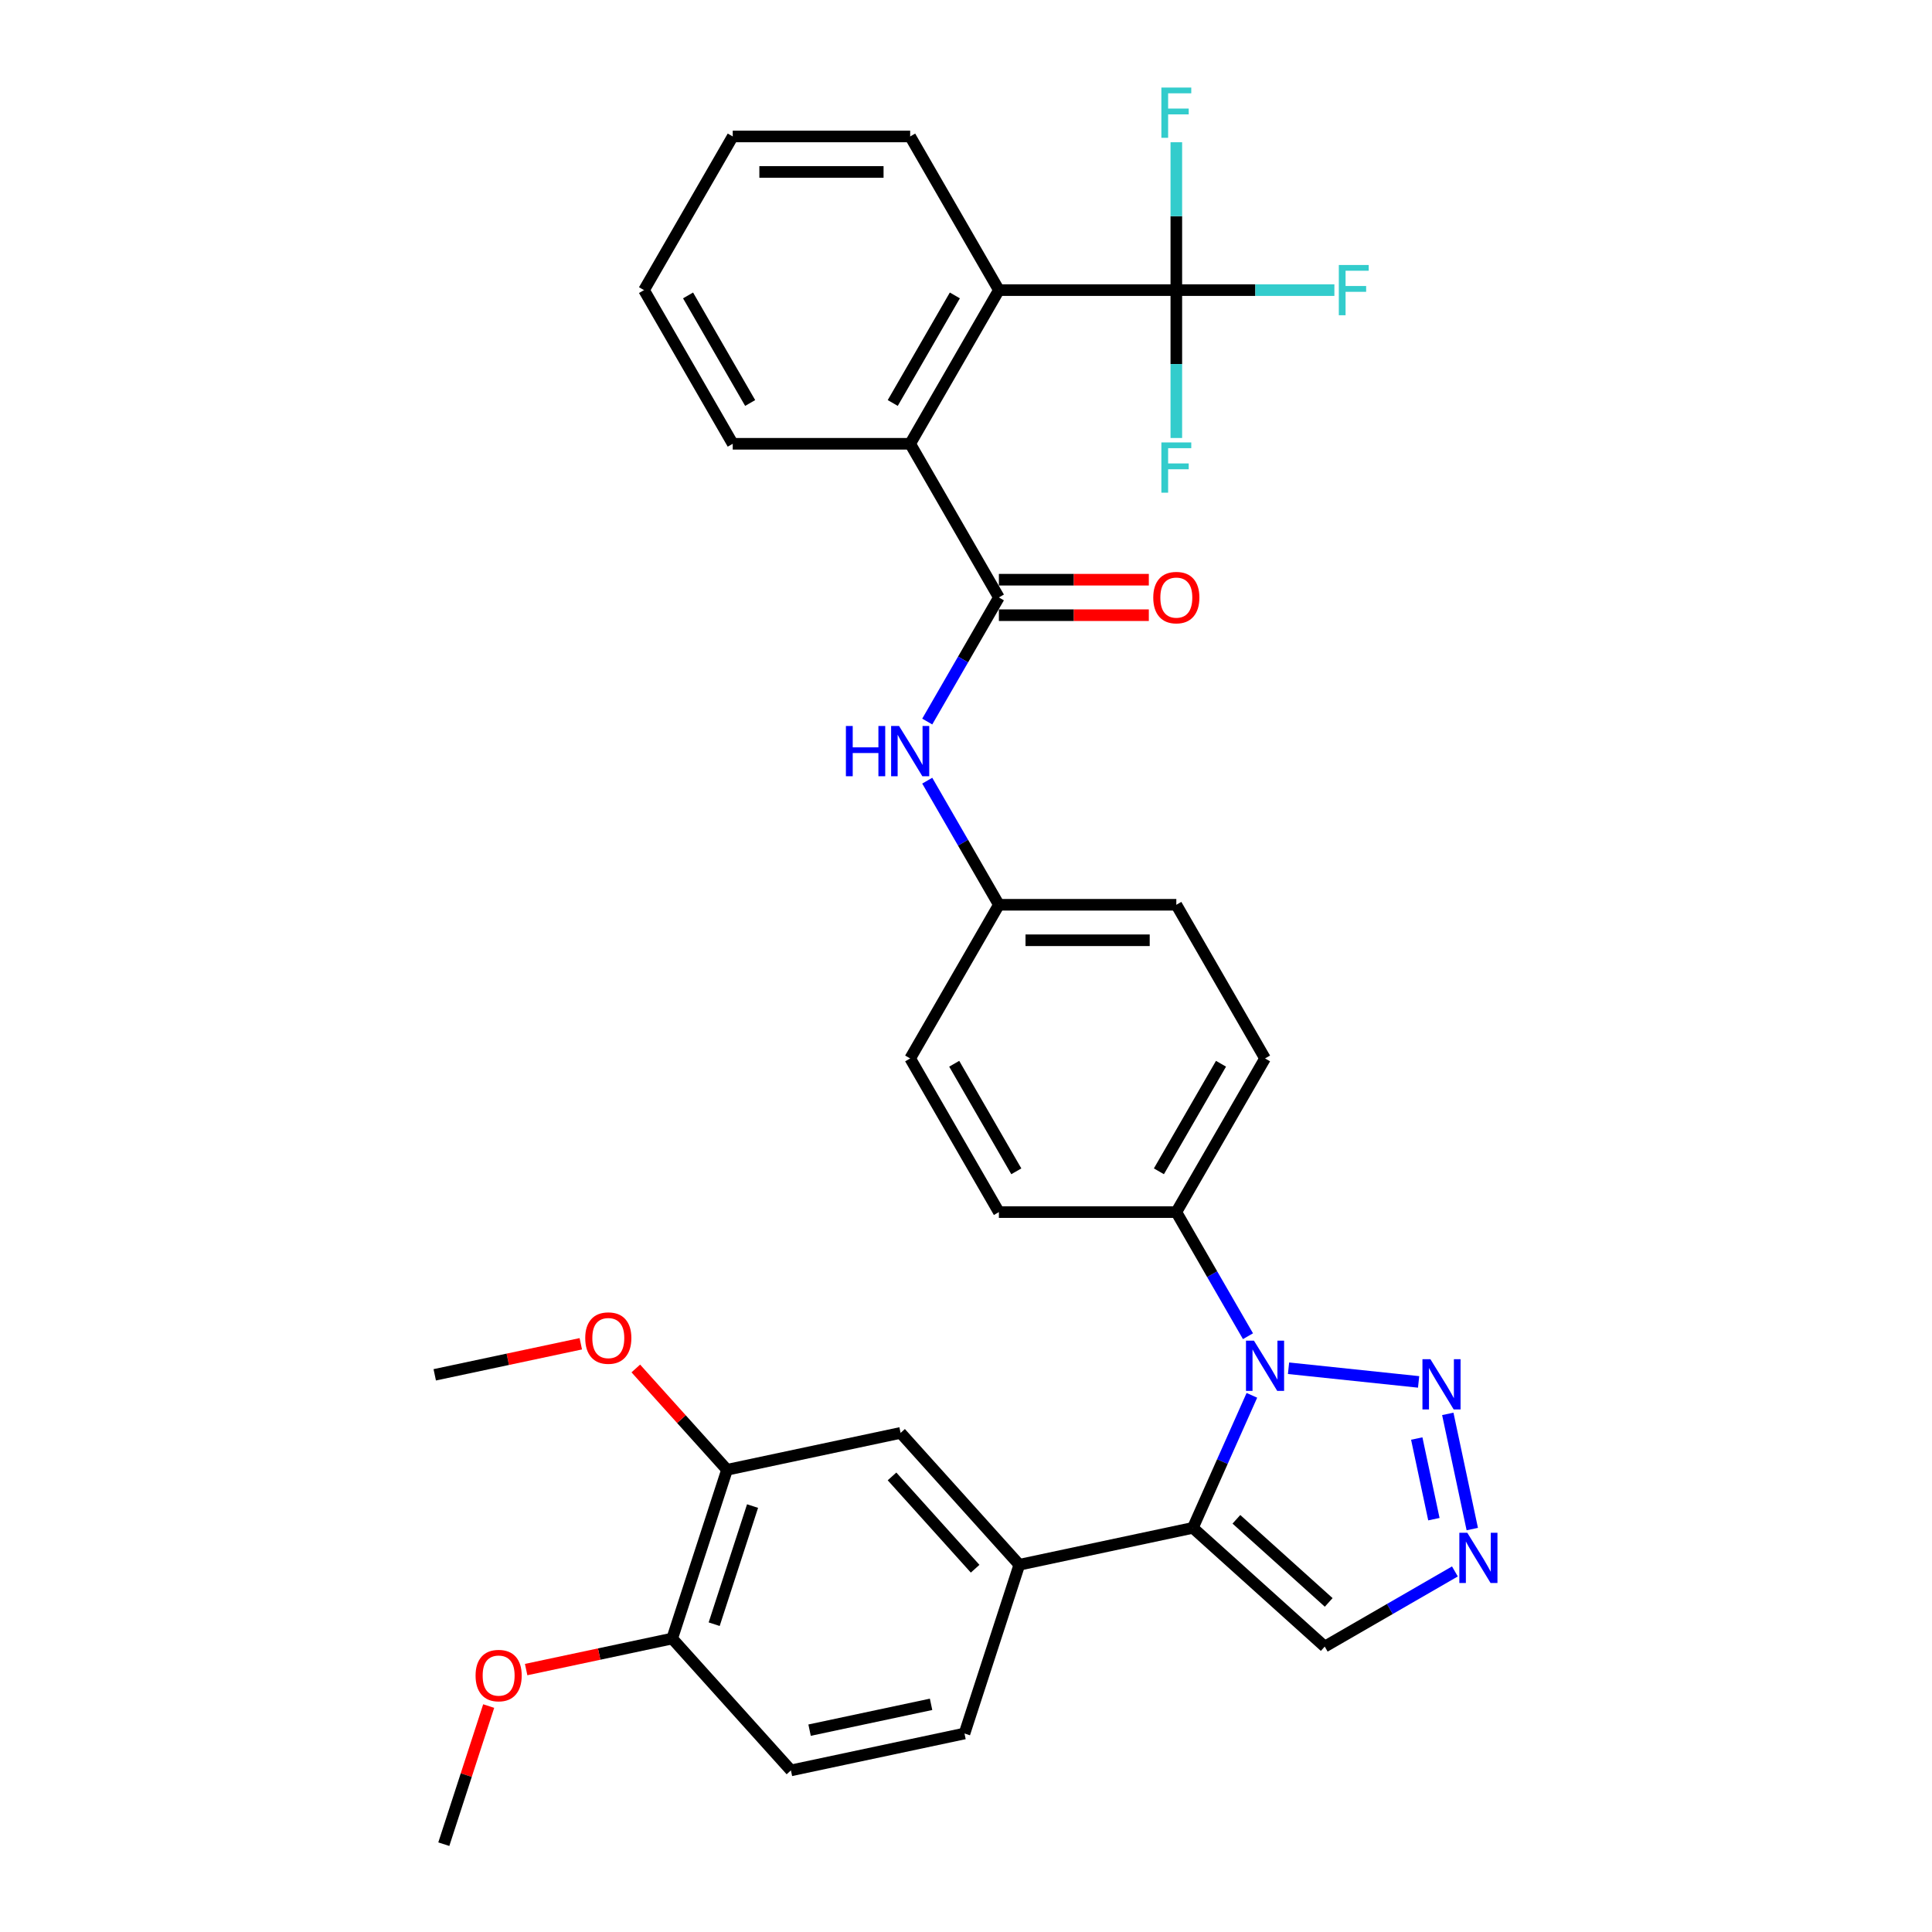 <?xml version='1.0' encoding='iso-8859-1'?>
<svg version='1.1' baseProfile='full'
              xmlns='http://www.w3.org/2000/svg'
                      xmlns:rdkit='http://www.rdkit.org/xml'
                      xmlns:xlink='http://www.w3.org/1999/xlink'
                  xml:space='preserve'
width='1000px' height='1000px' viewBox='0 0 1000 1000'>
<!-- END OF HEADER -->
<rect style='opacity:1.0;fill:#FFFFFF;stroke:none' width='1000' height='1000' x='0' y='0'> </rect>
<path class='bond-0' d='M 647.972,722.221 L 632.701,756.521' style='fill:none;fill-rule:evenodd;stroke:#0000FF;stroke-width:6px;stroke-linecap:butt;stroke-linejoin:miter;stroke-opacity:1' />
<path class='bond-0' d='M 632.701,756.521 L 617.43,790.821' style='fill:none;fill-rule:evenodd;stroke:#000000;stroke-width:6px;stroke-linecap:butt;stroke-linejoin:miter;stroke-opacity:1' />
<path class='bond-1' d='M 666.944,708.198 L 734.268,715.274' style='fill:none;fill-rule:evenodd;stroke:#0000FF;stroke-width:6px;stroke-linecap:butt;stroke-linejoin:miter;stroke-opacity:1' />
<path class='bond-10' d='M 645.951,691.619 L 627.407,659.502' style='fill:none;fill-rule:evenodd;stroke:#0000FF;stroke-width:6px;stroke-linecap:butt;stroke-linejoin:miter;stroke-opacity:1' />
<path class='bond-10' d='M 627.407,659.502 L 608.864,627.384' style='fill:none;fill-rule:evenodd;stroke:#000000;stroke-width:6px;stroke-linecap:butt;stroke-linejoin:miter;stroke-opacity:1' />
<path class='bond-5' d='M 617.43,790.821 L 527.596,809.915' style='fill:none;fill-rule:evenodd;stroke:#000000;stroke-width:6px;stroke-linecap:butt;stroke-linejoin:miter;stroke-opacity:1' />
<path class='bond-8' d='M 617.43,790.821 L 685.68,852.274' style='fill:none;fill-rule:evenodd;stroke:#000000;stroke-width:6px;stroke-linecap:butt;stroke-linejoin:miter;stroke-opacity:1' />
<path class='bond-8' d='M 639.958,786.389 L 687.734,829.406' style='fill:none;fill-rule:evenodd;stroke:#000000;stroke-width:6px;stroke-linecap:butt;stroke-linejoin:miter;stroke-opacity:1' />
<path class='bond-4' d='M 749.374,731.821 L 762.048,791.444' style='fill:none;fill-rule:evenodd;stroke:#0000FF;stroke-width:6px;stroke-linecap:butt;stroke-linejoin:miter;stroke-opacity:1' />
<path class='bond-4' d='M 733.309,744.583 L 742.18,786.32' style='fill:none;fill-rule:evenodd;stroke:#0000FF;stroke-width:6px;stroke-linecap:butt;stroke-linejoin:miter;stroke-opacity:1' />
<path class='bond-2' d='M 517.023,309.238 L 498.48,341.356' style='fill:none;fill-rule:evenodd;stroke:#000000;stroke-width:6px;stroke-linecap:butt;stroke-linejoin:miter;stroke-opacity:1' />
<path class='bond-2' d='M 498.48,341.356 L 479.937,373.474' style='fill:none;fill-rule:evenodd;stroke:#0000FF;stroke-width:6px;stroke-linecap:butt;stroke-linejoin:miter;stroke-opacity:1' />
<path class='bond-7' d='M 517.023,309.238 L 471.103,229.702' style='fill:none;fill-rule:evenodd;stroke:#000000;stroke-width:6px;stroke-linecap:butt;stroke-linejoin:miter;stroke-opacity:1' />
<path class='bond-13' d='M 517.023,318.422 L 555.826,318.422' style='fill:none;fill-rule:evenodd;stroke:#000000;stroke-width:6px;stroke-linecap:butt;stroke-linejoin:miter;stroke-opacity:1' />
<path class='bond-13' d='M 555.826,318.422 L 594.629,318.422' style='fill:none;fill-rule:evenodd;stroke:#FF0000;stroke-width:6px;stroke-linecap:butt;stroke-linejoin:miter;stroke-opacity:1' />
<path class='bond-13' d='M 517.023,300.054 L 555.826,300.054' style='fill:none;fill-rule:evenodd;stroke:#000000;stroke-width:6px;stroke-linecap:butt;stroke-linejoin:miter;stroke-opacity:1' />
<path class='bond-13' d='M 555.826,300.054 L 594.629,300.054' style='fill:none;fill-rule:evenodd;stroke:#FF0000;stroke-width:6px;stroke-linecap:butt;stroke-linejoin:miter;stroke-opacity:1' />
<path class='bond-3' d='M 608.864,150.165 L 517.023,150.165' style='fill:none;fill-rule:evenodd;stroke:#000000;stroke-width:6px;stroke-linecap:butt;stroke-linejoin:miter;stroke-opacity:1' />
<path class='bond-16' d='M 608.864,150.165 L 649.77,150.165' style='fill:none;fill-rule:evenodd;stroke:#000000;stroke-width:6px;stroke-linecap:butt;stroke-linejoin:miter;stroke-opacity:1' />
<path class='bond-16' d='M 649.77,150.165 L 690.676,150.165' style='fill:none;fill-rule:evenodd;stroke:#33CCCC;stroke-width:6px;stroke-linecap:butt;stroke-linejoin:miter;stroke-opacity:1' />
<path class='bond-17' d='M 608.864,150.165 L 608.864,111.895' style='fill:none;fill-rule:evenodd;stroke:#000000;stroke-width:6px;stroke-linecap:butt;stroke-linejoin:miter;stroke-opacity:1' />
<path class='bond-17' d='M 608.864,111.895 L 608.864,73.625' style='fill:none;fill-rule:evenodd;stroke:#33CCCC;stroke-width:6px;stroke-linecap:butt;stroke-linejoin:miter;stroke-opacity:1' />
<path class='bond-18' d='M 608.864,150.165 L 608.864,188.435' style='fill:none;fill-rule:evenodd;stroke:#000000;stroke-width:6px;stroke-linecap:butt;stroke-linejoin:miter;stroke-opacity:1' />
<path class='bond-18' d='M 608.864,188.435 L 608.864,226.705' style='fill:none;fill-rule:evenodd;stroke:#33CCCC;stroke-width:6px;stroke-linecap:butt;stroke-linejoin:miter;stroke-opacity:1' />
<path class='bond-33' d='M 753.057,813.374 L 719.369,832.824' style='fill:none;fill-rule:evenodd;stroke:#0000FF;stroke-width:6px;stroke-linecap:butt;stroke-linejoin:miter;stroke-opacity:1' />
<path class='bond-33' d='M 719.369,832.824 L 685.68,852.274' style='fill:none;fill-rule:evenodd;stroke:#000000;stroke-width:6px;stroke-linecap:butt;stroke-linejoin:miter;stroke-opacity:1' />
<path class='bond-11' d='M 527.596,809.915 L 466.142,741.665' style='fill:none;fill-rule:evenodd;stroke:#000000;stroke-width:6px;stroke-linecap:butt;stroke-linejoin:miter;stroke-opacity:1' />
<path class='bond-11' d='M 504.728,811.969 L 461.71,764.193' style='fill:none;fill-rule:evenodd;stroke:#000000;stroke-width:6px;stroke-linecap:butt;stroke-linejoin:miter;stroke-opacity:1' />
<path class='bond-15' d='M 527.596,809.915 L 499.215,897.261' style='fill:none;fill-rule:evenodd;stroke:#000000;stroke-width:6px;stroke-linecap:butt;stroke-linejoin:miter;stroke-opacity:1' />
<path class='bond-6' d='M 517.023,150.165 L 471.103,229.702' style='fill:none;fill-rule:evenodd;stroke:#000000;stroke-width:6px;stroke-linecap:butt;stroke-linejoin:miter;stroke-opacity:1' />
<path class='bond-6' d='M 494.228,152.912 L 462.084,208.587' style='fill:none;fill-rule:evenodd;stroke:#000000;stroke-width:6px;stroke-linecap:butt;stroke-linejoin:miter;stroke-opacity:1' />
<path class='bond-27' d='M 517.023,150.165 L 471.103,70.629' style='fill:none;fill-rule:evenodd;stroke:#000000;stroke-width:6px;stroke-linecap:butt;stroke-linejoin:miter;stroke-opacity:1' />
<path class='bond-28' d='M 471.103,229.702 L 379.262,229.702' style='fill:none;fill-rule:evenodd;stroke:#000000;stroke-width:6px;stroke-linecap:butt;stroke-linejoin:miter;stroke-opacity:1' />
<path class='bond-9' d='M 479.937,404.075 L 498.48,436.193' style='fill:none;fill-rule:evenodd;stroke:#0000FF;stroke-width:6px;stroke-linecap:butt;stroke-linejoin:miter;stroke-opacity:1' />
<path class='bond-9' d='M 498.48,436.193 L 517.023,468.311' style='fill:none;fill-rule:evenodd;stroke:#000000;stroke-width:6px;stroke-linecap:butt;stroke-linejoin:miter;stroke-opacity:1' />
<path class='bond-20' d='M 608.864,627.384 L 654.785,547.847' style='fill:none;fill-rule:evenodd;stroke:#000000;stroke-width:6px;stroke-linecap:butt;stroke-linejoin:miter;stroke-opacity:1' />
<path class='bond-20' d='M 599.845,606.269 L 631.989,550.594' style='fill:none;fill-rule:evenodd;stroke:#000000;stroke-width:6px;stroke-linecap:butt;stroke-linejoin:miter;stroke-opacity:1' />
<path class='bond-21' d='M 608.864,627.384 L 517.023,627.384' style='fill:none;fill-rule:evenodd;stroke:#000000;stroke-width:6px;stroke-linecap:butt;stroke-linejoin:miter;stroke-opacity:1' />
<path class='bond-12' d='M 466.142,741.665 L 376.309,760.759' style='fill:none;fill-rule:evenodd;stroke:#000000;stroke-width:6px;stroke-linecap:butt;stroke-linejoin:miter;stroke-opacity:1' />
<path class='bond-25' d='M 376.309,760.759 L 352.7,734.539' style='fill:none;fill-rule:evenodd;stroke:#000000;stroke-width:6px;stroke-linecap:butt;stroke-linejoin:miter;stroke-opacity:1' />
<path class='bond-25' d='M 352.7,734.539 L 329.09,708.318' style='fill:none;fill-rule:evenodd;stroke:#FF0000;stroke-width:6px;stroke-linecap:butt;stroke-linejoin:miter;stroke-opacity:1' />
<path class='bond-35' d='M 376.309,760.759 L 347.928,848.105' style='fill:none;fill-rule:evenodd;stroke:#000000;stroke-width:6px;stroke-linecap:butt;stroke-linejoin:miter;stroke-opacity:1' />
<path class='bond-35' d='M 389.521,779.537 L 369.654,840.679' style='fill:none;fill-rule:evenodd;stroke:#000000;stroke-width:6px;stroke-linecap:butt;stroke-linejoin:miter;stroke-opacity:1' />
<path class='bond-14' d='M 347.928,848.105 L 409.382,916.356' style='fill:none;fill-rule:evenodd;stroke:#000000;stroke-width:6px;stroke-linecap:butt;stroke-linejoin:miter;stroke-opacity:1' />
<path class='bond-26' d='M 347.928,848.105 L 310.129,856.139' style='fill:none;fill-rule:evenodd;stroke:#000000;stroke-width:6px;stroke-linecap:butt;stroke-linejoin:miter;stroke-opacity:1' />
<path class='bond-26' d='M 310.129,856.139 L 272.33,864.174' style='fill:none;fill-rule:evenodd;stroke:#FF0000;stroke-width:6px;stroke-linecap:butt;stroke-linejoin:miter;stroke-opacity:1' />
<path class='bond-19' d='M 499.215,897.261 L 409.382,916.356' style='fill:none;fill-rule:evenodd;stroke:#000000;stroke-width:6px;stroke-linecap:butt;stroke-linejoin:miter;stroke-opacity:1' />
<path class='bond-19' d='M 481.921,882.159 L 419.038,895.525' style='fill:none;fill-rule:evenodd;stroke:#000000;stroke-width:6px;stroke-linecap:butt;stroke-linejoin:miter;stroke-opacity:1' />
<path class='bond-24' d='M 654.785,547.847 L 608.864,468.311' style='fill:none;fill-rule:evenodd;stroke:#000000;stroke-width:6px;stroke-linecap:butt;stroke-linejoin:miter;stroke-opacity:1' />
<path class='bond-23' d='M 517.023,627.384 L 471.103,547.847' style='fill:none;fill-rule:evenodd;stroke:#000000;stroke-width:6px;stroke-linecap:butt;stroke-linejoin:miter;stroke-opacity:1' />
<path class='bond-23' d='M 526.043,606.269 L 493.898,550.594' style='fill:none;fill-rule:evenodd;stroke:#000000;stroke-width:6px;stroke-linecap:butt;stroke-linejoin:miter;stroke-opacity:1' />
<path class='bond-22' d='M 517.023,468.311 L 471.103,547.847' style='fill:none;fill-rule:evenodd;stroke:#000000;stroke-width:6px;stroke-linecap:butt;stroke-linejoin:miter;stroke-opacity:1' />
<path class='bond-34' d='M 517.023,468.311 L 608.864,468.311' style='fill:none;fill-rule:evenodd;stroke:#000000;stroke-width:6px;stroke-linecap:butt;stroke-linejoin:miter;stroke-opacity:1' />
<path class='bond-34' d='M 530.8,486.679 L 595.088,486.679' style='fill:none;fill-rule:evenodd;stroke:#000000;stroke-width:6px;stroke-linecap:butt;stroke-linejoin:miter;stroke-opacity:1' />
<path class='bond-29' d='M 300.62,695.534 L 262.821,703.569' style='fill:none;fill-rule:evenodd;stroke:#FF0000;stroke-width:6px;stroke-linecap:butt;stroke-linejoin:miter;stroke-opacity:1' />
<path class='bond-29' d='M 262.821,703.569 L 225.021,711.603' style='fill:none;fill-rule:evenodd;stroke:#000000;stroke-width:6px;stroke-linecap:butt;stroke-linejoin:miter;stroke-opacity:1' />
<path class='bond-30' d='M 252.944,883.051 L 241.329,918.798' style='fill:none;fill-rule:evenodd;stroke:#FF0000;stroke-width:6px;stroke-linecap:butt;stroke-linejoin:miter;stroke-opacity:1' />
<path class='bond-30' d='M 241.329,918.798 L 229.714,954.545' style='fill:none;fill-rule:evenodd;stroke:#000000;stroke-width:6px;stroke-linecap:butt;stroke-linejoin:miter;stroke-opacity:1' />
<path class='bond-36' d='M 471.103,70.629 L 379.262,70.629' style='fill:none;fill-rule:evenodd;stroke:#000000;stroke-width:6px;stroke-linecap:butt;stroke-linejoin:miter;stroke-opacity:1' />
<path class='bond-36' d='M 457.327,88.997 L 393.039,88.997' style='fill:none;fill-rule:evenodd;stroke:#000000;stroke-width:6px;stroke-linecap:butt;stroke-linejoin:miter;stroke-opacity:1' />
<path class='bond-31' d='M 379.262,229.702 L 333.342,150.165' style='fill:none;fill-rule:evenodd;stroke:#000000;stroke-width:6px;stroke-linecap:butt;stroke-linejoin:miter;stroke-opacity:1' />
<path class='bond-31' d='M 388.282,208.587 L 356.137,152.912' style='fill:none;fill-rule:evenodd;stroke:#000000;stroke-width:6px;stroke-linecap:butt;stroke-linejoin:miter;stroke-opacity:1' />
<path class='bond-32' d='M 333.342,150.165 L 379.262,70.629' style='fill:none;fill-rule:evenodd;stroke:#000000;stroke-width:6px;stroke-linecap:butt;stroke-linejoin:miter;stroke-opacity:1' />
<path  class='atom-0' d='M 649.035 693.915
L 657.558 707.692
Q 658.403 709.051, 659.762 711.512
Q 661.122 713.973, 661.195 714.12
L 661.195 693.915
L 664.648 693.915
L 664.648 719.925
L 661.085 719.925
L 651.937 704.863
Q 650.872 703.1, 649.733 701.079
Q 648.631 699.059, 648.301 698.434
L 648.301 719.925
L 644.921 719.925
L 644.921 693.915
L 649.035 693.915
' fill='#0000FF'/>
<path  class='atom-2' d='M 740.373 703.515
L 748.896 717.292
Q 749.741 718.651, 751.1 721.112
Q 752.459 723.573, 752.533 723.72
L 752.533 703.515
L 755.986 703.515
L 755.986 729.525
L 752.422 729.525
L 743.275 714.463
Q 742.21 712.699, 741.071 710.679
Q 739.969 708.658, 739.638 708.034
L 739.638 729.525
L 736.258 729.525
L 736.258 703.515
L 740.373 703.515
' fill='#0000FF'/>
<path  class='atom-5' d='M 759.468 793.349
L 767.99 807.125
Q 768.835 808.485, 770.195 810.946
Q 771.554 813.407, 771.627 813.554
L 771.627 793.349
L 775.081 793.349
L 775.081 819.358
L 771.517 819.358
L 762.37 804.297
Q 761.304 802.533, 760.166 800.513
Q 759.064 798.492, 758.733 797.868
L 758.733 819.358
L 755.353 819.358
L 755.353 793.349
L 759.468 793.349
' fill='#0000FF'/>
<path  class='atom-10' d='M 437.838 375.77
L 441.365 375.77
L 441.365 386.828
L 454.664 386.828
L 454.664 375.77
L 458.19 375.77
L 458.19 401.779
L 454.664 401.779
L 454.664 389.766
L 441.365 389.766
L 441.365 401.779
L 437.838 401.779
L 437.838 375.77
' fill='#0000FF'/>
<path  class='atom-10' d='M 465.354 375.77
L 473.877 389.546
Q 474.722 390.905, 476.081 393.367
Q 477.44 395.828, 477.514 395.975
L 477.514 375.77
L 480.967 375.77
L 480.967 401.779
L 477.403 401.779
L 468.256 386.717
Q 467.191 384.954, 466.052 382.933
Q 464.95 380.913, 464.619 380.288
L 464.619 401.779
L 461.239 401.779
L 461.239 375.77
L 465.354 375.77
' fill='#0000FF'/>
<path  class='atom-14' d='M 596.925 309.312
Q 596.925 303.066, 600.011 299.577
Q 603.097 296.087, 608.864 296.087
Q 614.632 296.087, 617.718 299.577
Q 620.803 303.066, 620.803 309.312
Q 620.803 315.63, 617.681 319.23
Q 614.558 322.794, 608.864 322.794
Q 603.133 322.794, 600.011 319.23
Q 596.925 315.667, 596.925 309.312
M 608.864 319.855
Q 612.832 319.855, 614.962 317.21
Q 617.13 314.528, 617.13 309.312
Q 617.13 304.205, 614.962 301.634
Q 612.832 299.026, 608.864 299.026
Q 604.897 299.026, 602.729 301.597
Q 600.599 304.169, 600.599 309.312
Q 600.599 314.565, 602.729 317.21
Q 604.897 319.855, 608.864 319.855
' fill='#FF0000'/>
<path  class='atom-17' d='M 692.972 137.161
L 708.438 137.161
L 708.438 140.136
L 696.462 140.136
L 696.462 148.035
L 707.115 148.035
L 707.115 151.047
L 696.462 151.047
L 696.462 163.17
L 692.972 163.17
L 692.972 137.161
' fill='#33CCCC'/>
<path  class='atom-18' d='M 601.131 45.32
L 616.597 45.32
L 616.597 48.296
L 604.621 48.296
L 604.621 56.194
L 615.275 56.194
L 615.275 59.206
L 604.621 59.206
L 604.621 71.329
L 601.131 71.329
L 601.131 45.32
' fill='#33CCCC'/>
<path  class='atom-19' d='M 601.131 229.001
L 616.597 229.001
L 616.597 231.977
L 604.621 231.977
L 604.621 239.875
L 615.275 239.875
L 615.275 242.888
L 604.621 242.888
L 604.621 255.011
L 601.131 255.011
L 601.131 229.001
' fill='#33CCCC'/>
<path  class='atom-26' d='M 302.916 692.582
Q 302.916 686.337, 306.002 682.847
Q 309.088 679.357, 314.855 679.357
Q 320.623 679.357, 323.709 682.847
Q 326.794 686.337, 326.794 692.582
Q 326.794 698.9, 323.672 702.501
Q 320.549 706.064, 314.855 706.064
Q 309.124 706.064, 306.002 702.501
Q 302.916 698.937, 302.916 692.582
M 314.855 703.125
Q 318.823 703.125, 320.953 700.48
Q 323.121 697.798, 323.121 692.582
Q 323.121 687.475, 320.953 684.904
Q 318.823 682.296, 314.855 682.296
Q 310.888 682.296, 308.72 684.867
Q 306.59 687.439, 306.59 692.582
Q 306.59 697.835, 308.72 700.48
Q 310.888 703.125, 314.855 703.125
' fill='#FF0000'/>
<path  class='atom-27' d='M 246.155 867.273
Q 246.155 861.028, 249.241 857.538
Q 252.327 854.048, 258.095 854.048
Q 263.862 854.048, 266.948 857.538
Q 270.034 861.028, 270.034 867.273
Q 270.034 873.592, 266.911 877.192
Q 263.789 880.755, 258.095 880.755
Q 252.364 880.755, 249.241 877.192
Q 246.155 873.629, 246.155 867.273
M 258.095 877.817
Q 262.062 877.817, 264.193 875.172
Q 266.36 872.49, 266.36 867.273
Q 266.36 862.167, 264.193 859.595
Q 262.062 856.987, 258.095 856.987
Q 254.127 856.987, 251.96 859.559
Q 249.829 862.13, 249.829 867.273
Q 249.829 872.527, 251.96 875.172
Q 254.127 877.817, 258.095 877.817
' fill='#FF0000'/>
</svg>
